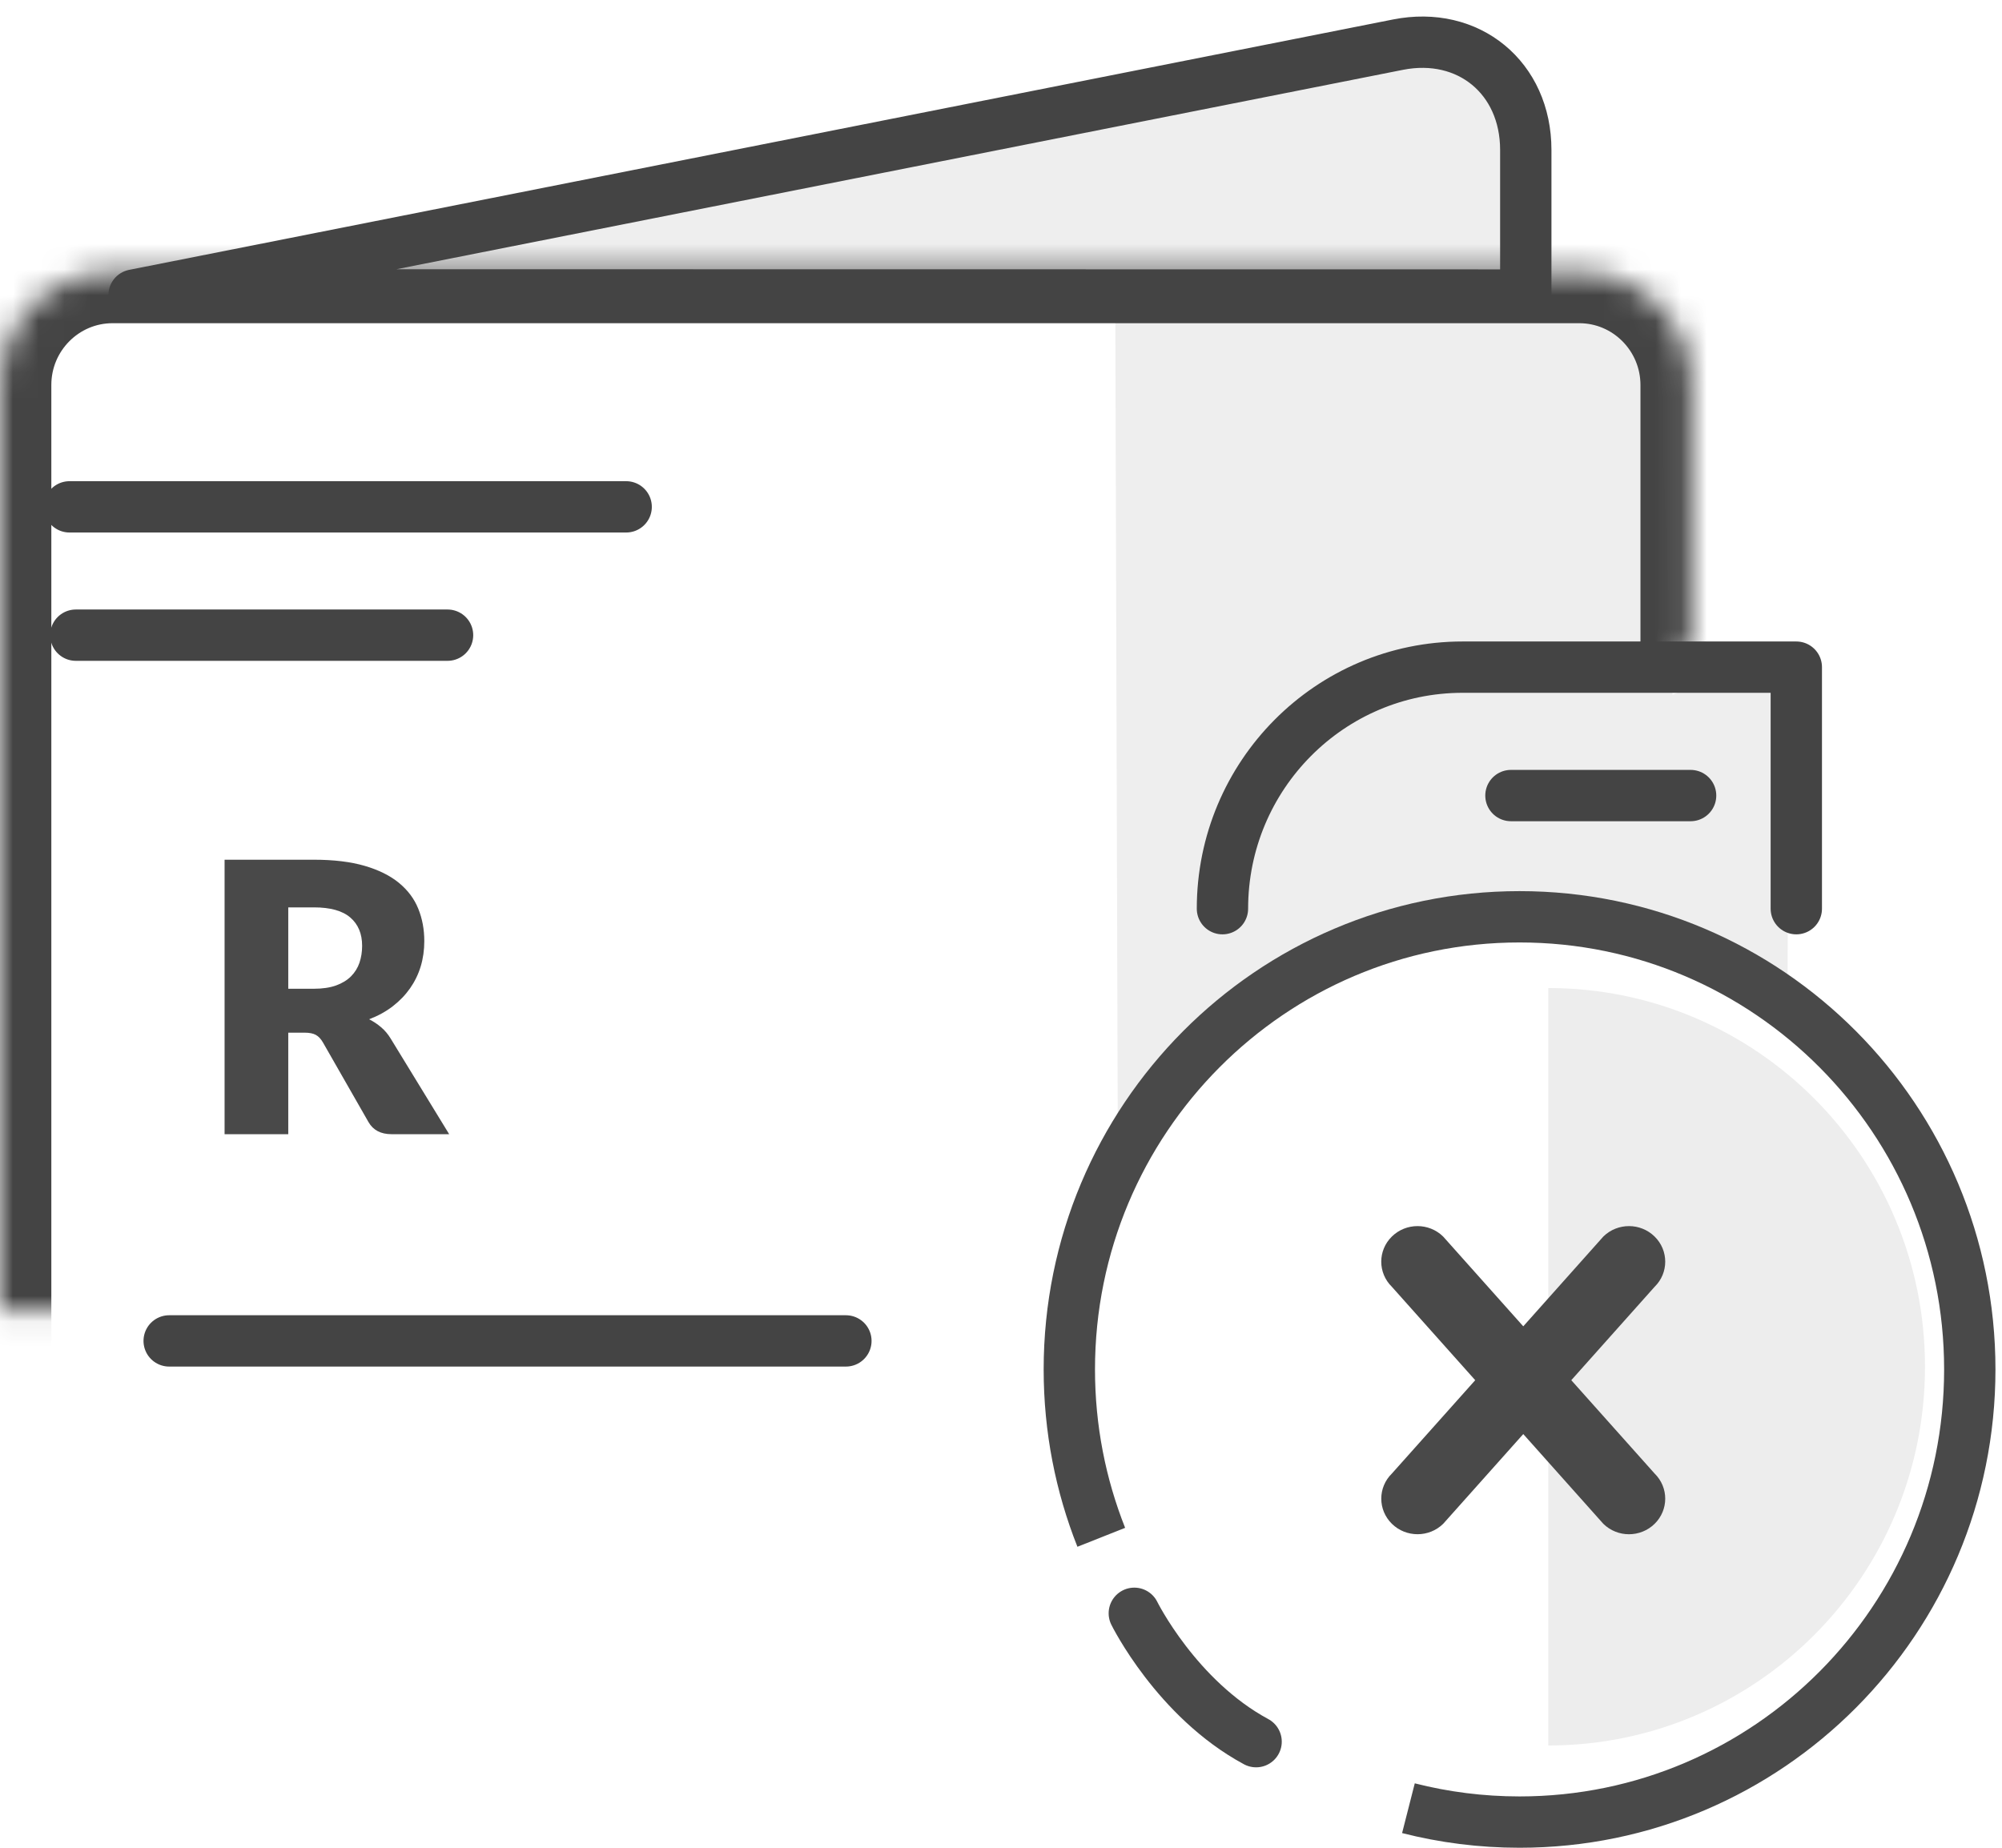 <?xml version="1.0" encoding="UTF-8"?>
<svg width="78px" height="72px" viewBox="0 0 78 72" version="1.1" xmlns="http://www.w3.org/2000/svg" xmlns:xlink="http://www.w3.org/1999/xlink">
    <!-- Generator: Sketch 42 (36781) - http://www.bohemiancoding.com/sketch -->
    <title>Group 79</title>
    <desc>Created with Sketch.</desc>
    <defs>
        <path d="M38.035,59.651 L4.39,59.651 C1.966,59.651 0,57.673 0,55.242 L0,14.003 C0,11.568 1.964,9.594 4.389,9.594 L61.526,9.594 C63.949,9.594 65.914,11.569 65.914,14.007 L65.914,24.073" id="path-1"></path>
        <mask id="mask-2" maskContentUnits="userSpaceOnUse" maskUnits="objectBoundingBox" x="0" y="0" width="65.914" height="50.057" fill="white">
            <use xlink:href="#path-1"></use>
        </mask>
    </defs>
    <g id="Page-1" stroke="none" stroke-width="1" fill="none" fill-rule="evenodd">
        <g id="Artboard-3" transform="translate(-885, -122)">
            <g id="Group" transform="translate(126, 119)">
                <g id="Group-79" transform="translate(759, 4)">
                    <g id="Group-78">
                        <g id="finance-no-cost-copy">
                            <g id="Group-6">
                                <path d="M43.451,10.428 L43.549,43.065 C43.549,43.065 50.652,34.312 56.914,34.312 C63.176,34.312 69.641,37.891 69.641,37.891 C69.641,37.891 69.703,27.742 69.641,26.069 C69.579,24.396 65.161,26.069 65.161,26.069 L64.63,11.818 L61.09,11.012 L43.451,10.428 Z" id="Path-38" fill-opacity="0.07" fill="#000000"></path>
                                <use id="Rectangle-6" stroke="#444444" mask="url(#mask-2)" stroke-width="4" xlink:href="#path-1"></use>
                                <path d="M69.986,34.408 L69.986,24.996 L56.984,24.996 C51.817,24.996 47.628,29.21 47.628,34.408" id="Oval-4" stroke="#444444" stroke-width="2" stroke-linecap="round" stroke-linejoin="round"></path>
                                <path d="M6.591,51.25 L32.957,51.25" id="Line-Copy-4" stroke="#444444" stroke-width="2" stroke-linecap="round"></path>
                                <path d="M2.954,23.75 L17.437,23.75" id="Line-Copy-5" stroke="#444444" stroke-width="2" stroke-linecap="round"></path>
                                <path d="M58.868,30 L65.868,30" id="Line-Copy-9" stroke="#444444" stroke-width="2" stroke-linecap="round"></path>
                                <path d="M2.708,18.75 L24.396,18.75" id="Line-Copy-8" stroke="#444444" stroke-width="2" stroke-linecap="round"></path>
                                <path d="M8.371,10.49 L5.224,10.497 L54.466,0.74 C57.216,0.195 59.446,2.032 59.446,4.842 L59.446,10.497 L8.371,10.49 Z" id="Path-8" stroke="#444444" stroke-width="2" stroke-linejoin="round" fill-opacity="0.07" fill="#000000"></path>
                            </g>
                            <path d="M11.231,39.239 L11.231,43.195 L8.75,43.195 L8.75,32.5 L12.229,32.5 C13.003,32.5 13.662,32.58 14.208,32.739 C14.753,32.898 15.199,33.119 15.544,33.403 C15.889,33.687 16.14,34.022 16.296,34.409 C16.453,34.795 16.531,35.216 16.531,35.671 C16.531,36.019 16.485,36.346 16.392,36.655 C16.299,36.963 16.16,37.248 15.977,37.51 C15.793,37.772 15.568,38.005 15.301,38.211 C15.035,38.417 14.728,38.585 14.38,38.717 C14.547,38.801 14.702,38.903 14.846,39.026 C14.991,39.148 15.117,39.297 15.224,39.474 L17.5,43.195 L15.254,43.195 C14.838,43.195 14.539,43.039 14.358,42.725 L12.582,39.62 C12.503,39.483 12.412,39.385 12.307,39.327 C12.201,39.268 12.053,39.239 11.862,39.239 L11.231,39.239 Z M11.231,37.528 L12.229,37.528 C12.567,37.528 12.855,37.485 13.092,37.4 C13.329,37.314 13.524,37.196 13.676,37.044 C13.827,36.892 13.937,36.715 14.006,36.512 C14.074,36.309 14.109,36.09 14.109,35.855 C14.109,35.385 13.956,35.018 13.65,34.754 C13.344,34.489 12.871,34.357 12.229,34.357 L11.231,34.357 L11.231,37.528 Z" id="R" fill="#494949"></path>
                            <path d="M54.874,69.459 C56.259,69.812 57.709,70 59.203,70 C68.891,70 76.745,62.103 76.745,52.362 C76.745,42.621 68.891,34.724 59.203,34.724 C49.515,34.724 41.662,42.621 41.662,52.362 C41.662,54.673 42.104,56.88 42.907,58.903" id="Oval" stroke="#494949" stroke-width="2"></path>
                            <path d="M60.323,67.015 C68.429,67.015 75,60.408 75,52.257 C75,44.107 68.429,37.5 60.323,37.5 C60.323,37.5 60.323,67.015 60.323,67.015 Z" id="Oval" fill-opacity="0.074" fill="#000000"></path>
                            <g id="cross" transform="translate(53.75, 46.701)" fill="#494949">
                                <g id="Cross">
                                    <path d="M10.715,11.677 C10.163,12.218 9.269,12.218 8.718,11.677 L5.598,8.179 L2.478,11.676 C1.926,12.217 1.031,12.217 0.48,11.676 C-0.072,11.134 -0.072,10.257 0.48,9.717 L3.726,6.08 L0.479,2.441 C-0.073,1.899 -0.073,1.023 0.479,0.482 C1.031,-0.06 1.924,-0.06 2.476,0.482 L5.598,3.981 L8.718,0.482 C9.27,-0.06 10.163,-0.06 10.715,0.482 C11.267,1.023 11.267,1.901 10.715,2.441 L7.469,6.08 L10.715,9.717 C11.267,10.258 11.267,11.135 10.715,11.677 L10.715,11.677 Z" id="Shape"></path>
                                </g>
                            </g>
                        </g>
                    </g>
                    <path d="M44.194,61.864 C44.194,61.864 45.838,65.195 48.939,66.866" id="Path-39" stroke="#494949" stroke-width="2" stroke-linecap="round"></path>
                </g>
            </g>
        </g>
    </g>
</svg>